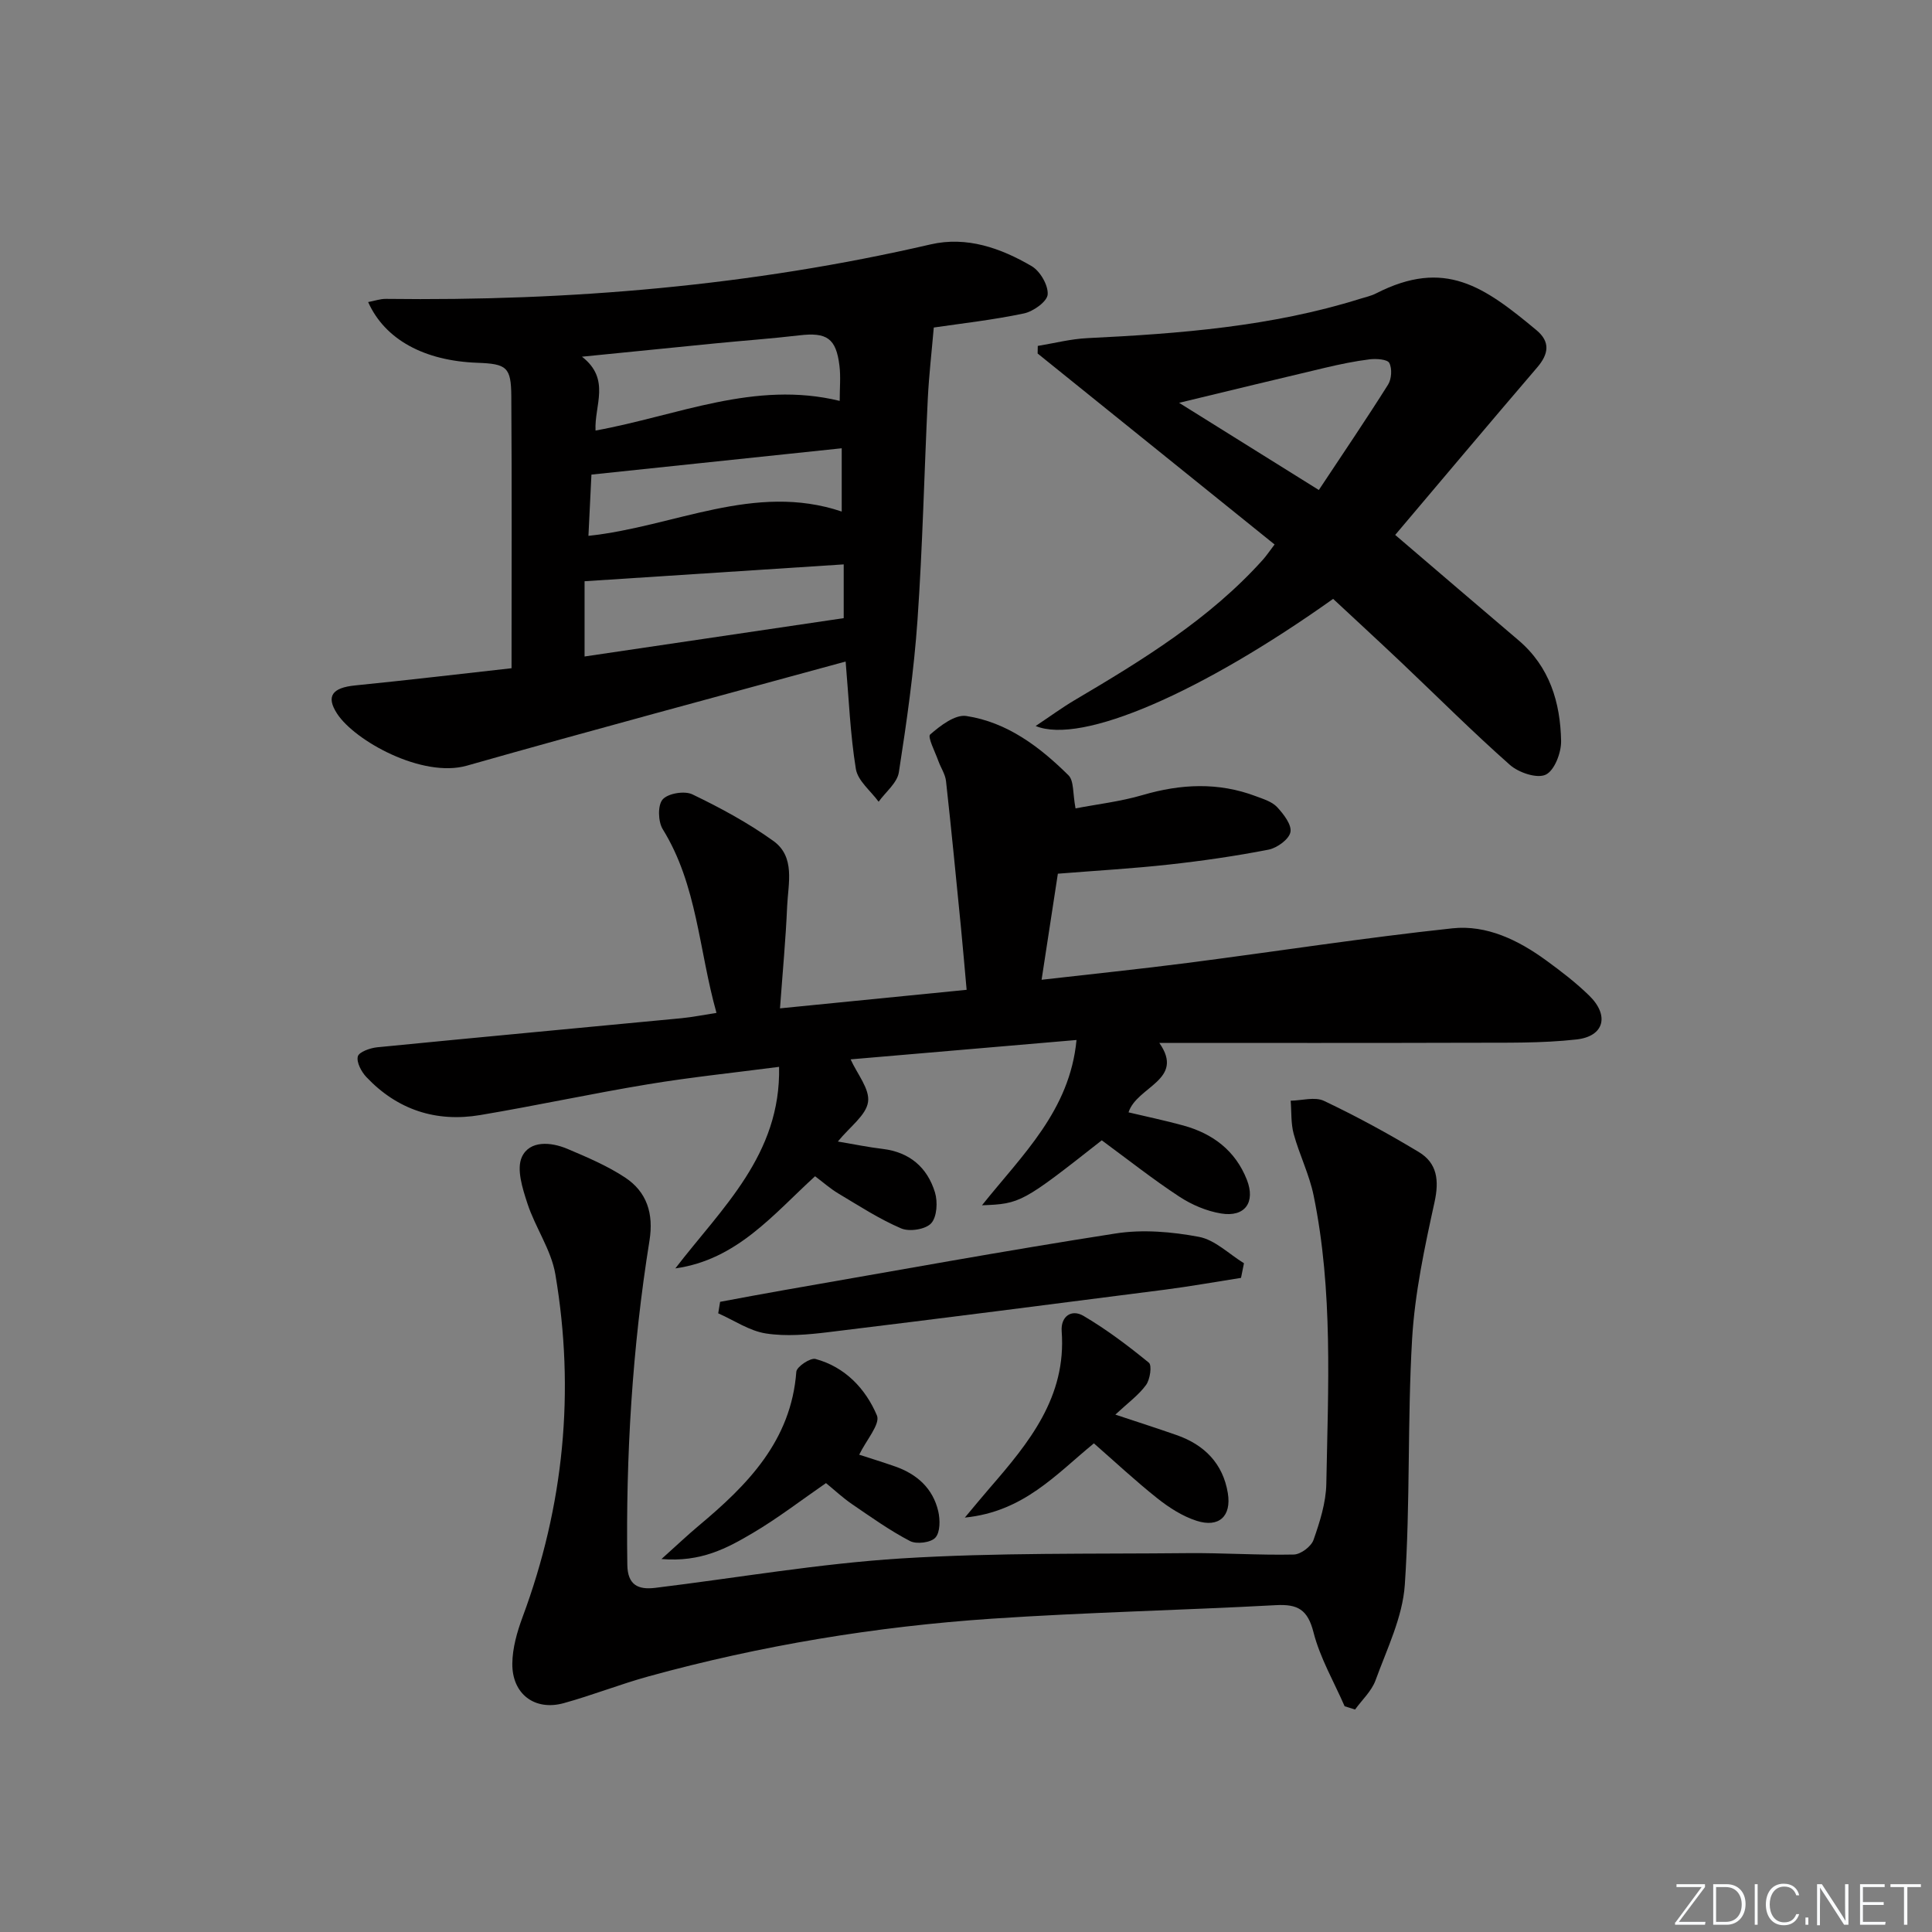 <svg enable-background="new 0 0 400 400" viewBox="0 0 400 400" xmlns="http://www.w3.org/2000/svg"><rect x="0" y="0" width="400" height="400" fill="#808080" stroke="none"/><g fill="#fafbfc"><path d="m346.9 398 5.4-7.3h-5.2v-.6h5.9v.6l-5.4 7.2h5.5l-.1.6h-6.2v-.5z"/><path d="m354.7 390.1h2.8c2.3 0 3.9 1.6 3.9 4.1s-1.6 4.3-3.9 4.3h-2.8zm.6 7.8h2c2.2 0 3.3-1.6 3.3-3.6 0-1.8-1-3.6-3.3-3.6h-2z"/><path d="m363.9 390.1v8.4h-.6v-8.4z"/><path d="m372.5 396.3c-.4 1.3-1.4 2.3-3.2 2.3-2.4 0-3.7-1.9-3.7-4.3 0-2.3 1.2-4.3 3.7-4.3 1.8 0 2.9 1 3.2 2.4h-.6c-.4-1.1-1.1-1.8-2.5-1.8-2.1 0-3 1.9-3 3.7s.9 3.7 3 3.7c1.4 0 2.1-.7 2.5-1.7z"/><path d="m373.8 398.5v-1.5h.6v1.5z"/><path d="m376.2 398.5v-8.4h1c1.3 2 4.4 6.7 4.9 7.6-.1-1.2-.1-2.4-.1-3.8v-3.8h.7v8.4h-.9c-1.2-1.9-4.4-6.8-5-7.7.1 1.1 0 2.3 0 3.9v3.9h-.6z"/><path d="m390 394.4h-4.3v3.5h4.7l-.1.6h-5.2v-8.4h5.1v.6h-4.5v3.1h4.3z"/><path d="m394.2 390.7h-2.8v-.6h6.3v.6h-2.8v7.8h-.7z"/></g><path d="m228.11 236.09c-16.4 12.9-16.84 13.16-24.8 13.45 8.39-10.5 18.18-19.6 19.57-34.22-16.02 1.38-31.5 2.7-46.77 4.01 1.36 3.02 4 6.14 3.61 8.82-.4 2.77-3.75 5.11-6.25 8.19 3.55.6 6.4 1.19 9.28 1.53 5.59.67 9.24 3.84 10.82 8.99.6 1.96.43 5.08-.78 6.41-1.16 1.27-4.5 1.79-6.21 1.06-4.52-1.93-8.71-4.67-12.96-7.2-1.7-1.01-3.2-2.35-4.87-3.6-8.67 7.92-16.17 17.28-28.93 19.08 9.62-12.53 21.87-23.52 21.48-41.73-9.45 1.23-18.35 2.15-27.15 3.61-11.61 1.92-23.12 4.42-34.72 6.37-9.15 1.54-17.16-1.08-23.58-7.87-1.03-1.09-2.07-3.04-1.77-4.26.23-.93 2.54-1.75 4-1.9 21-2.07 42.01-4.01 63.01-6.02 2.26-.22 4.5-.68 7.25-1.1-3.67-13.06-3.97-26.45-11.12-38.02-.98-1.58-1.08-4.99-.02-6.18 1.11-1.26 4.54-1.83 6.16-1.04 5.8 2.79 11.54 5.89 16.76 9.64 4.59 3.31 3.06 8.81 2.85 13.53-.29 6.78-.93 13.55-1.48 21.13 12.91-1.28 25.37-2.52 38.64-3.84-.41-4.54-.77-8.76-1.18-12.97-1-10.09-1.97-20.18-3.09-30.26-.16-1.42-1.08-2.75-1.58-4.14-.67-1.89-2.28-4.98-1.7-5.49 2.1-1.83 5.17-4.19 7.49-3.83 8.47 1.29 15.2 6.39 21.15 12.28 1.15 1.14.86 3.73 1.46 6.85 4.43-.86 9.27-1.41 13.88-2.76 7.91-2.32 15.68-2.7 23.46.24 1.55.58 3.33 1.12 4.39 2.25 1.34 1.44 3.06 3.66 2.76 5.18-.29 1.49-2.76 3.28-4.53 3.63-6.83 1.33-13.74 2.33-20.66 3.09-7.41.82-14.86 1.24-22.96 1.89-1.04 6.78-2.15 14.05-3.37 21.96 10.55-1.21 20.41-2.22 30.23-3.49 18.28-2.36 36.5-5.2 54.82-7.16 7.09-.76 13.66 2.44 19.43 6.65 3.09 2.25 6.15 4.6 8.88 7.26 4.24 4.12 3.15 8.46-2.62 9.1-7.23.81-14.59.65-21.89.68-21.45.07-42.89.03-64.48.03 5.4 7.68-4.64 8.98-6.37 14.38 3.78.9 7.59 1.69 11.34 2.72 6.09 1.68 10.76 5.17 13.15 11.21 1.84 4.67-.36 7.82-5.32 7.01-3.01-.49-6.1-1.81-8.67-3.5-5.41-3.55-10.51-7.58-16.04-11.65z" fill="#010000"/><path d="m175.08 136.96c-26.35 7.21-52.44 14.18-78.41 21.56-9.23 2.62-23.2-5.13-26.87-10.75-2.36-3.62-1.02-5.39 3.73-5.86 11.17-1.12 22.33-2.44 32.38-3.56 0-19.47.08-37.9-.05-56.32-.04-6.04-.97-6.7-7.03-6.92-10.96-.4-19.12-4.78-22.61-12.57 1.33-.25 2.52-.68 3.7-.66 38.01.48 75.64-2.69 112.75-11.28 7.48-1.73 14.53.76 20.92 4.5 1.76 1.03 3.45 3.94 3.32 5.86-.1 1.47-2.97 3.52-4.9 3.93-6.46 1.36-13.04 2.09-18.68 2.92-.44 5.08-1 9.9-1.24 14.73-.74 15.27-1.07 30.57-2.13 45.81-.74 10.56-2.23 21.08-3.86 31.54-.34 2.2-2.74 4.08-4.19 6.1-1.63-2.24-4.3-4.32-4.71-6.77-1.17-7.18-1.45-14.51-2.12-22.26zm-.4-20.11c-18.14 1.18-35.61 2.32-53.65 3.49v15.58c18.13-2.68 35.92-5.32 53.65-7.94 0-3.9 0-7.15 0-11.13zm-54.19-43c6.01 4.65 2.53 10.11 2.81 15.29 17.02-3.09 32.94-10.43 50.55-6.14 0-2.67.23-5.01-.05-7.28-.69-5.69-2.62-6.96-8.31-6.29-5.77.68-11.57 1.09-17.35 1.66-8.74.86-17.48 1.74-27.65 2.76zm53.78 18.96c-17.41 1.83-34.44 3.62-51.82 5.45-.2 4.1-.4 8.16-.62 12.68 17.78-1.88 34.36-11.11 52.44-5.03 0-4.45 0-8.37 0-13.1z" fill="#010000"/><path d="m278.39 353.26c-2.22-5.09-5.1-10.02-6.45-15.33-1.2-4.7-3.27-5.84-7.77-5.6-19.59 1.06-39.22 1.48-58.79 2.8-24.07 1.62-47.83 5.54-71.12 11.95-5.91 1.63-11.64 3.91-17.55 5.54-5.99 1.65-10.7-1.88-10.64-8.19.03-3.21.98-6.54 2.11-9.6 8.59-23.08 10.9-46.8 6.8-71-.86-5.07-4.16-9.68-5.79-14.68-1.01-3.09-2.3-7.11-1.13-9.63 1.6-3.44 5.98-3.11 9.39-1.67 4.09 1.73 8.26 3.5 11.95 5.93 4.54 2.99 5.96 7.5 5.07 13.06-3.57 22.23-4.92 44.62-4.59 67.13.06 4.22 2.27 5.2 5.76 4.78 16.97-2.07 33.89-5.02 50.92-6.09 19.72-1.23 39.55-.9 59.33-1.1 7.33-.07 14.66.45 21.98.29 1.43-.03 3.6-1.66 4.08-3.03 1.31-3.73 2.57-7.7 2.65-11.59.37-19.95 1.42-39.97-2.63-59.72-.89-4.34-2.94-8.43-4.12-12.72-.6-2.19-.44-4.59-.63-6.9 2.33-.04 5.03-.86 6.91.04 6.7 3.18 13.25 6.75 19.61 10.58 3.83 2.31 4.25 5.88 3.26 10.4-2.05 9.34-4.08 18.82-4.64 28.33-.99 16.93-.36 33.97-1.51 50.89-.46 6.7-3.7 13.27-6.06 19.76-.81 2.23-2.79 4.05-4.24 6.05-.72-.23-1.44-.45-2.16-.68z" fill="#010000"/><path d="m288.86 110.75c8.89 7.6 17.18 14.72 25.52 21.8 6.46 5.49 8.68 12.88 8.83 20.88.04 2.42-1.38 6.11-3.19 6.96s-5.58-.42-7.39-2.01c-7.73-6.83-15.02-14.13-22.51-21.23-4.69-4.44-9.44-8.81-14.11-13.16-27.2 19.35-52.07 30.26-61.59 26.32 2.98-1.98 5.45-3.8 8.07-5.35 14.05-8.3 27.95-16.79 39-29.1.65-.73 1.2-1.55 2.4-3.13-16.42-13.23-32.74-26.39-49.06-39.54.01-.52.02-1.05.03-1.57 3.41-.56 6.8-1.44 10.23-1.61 19.1-.93 38.12-2.39 56.52-8.15 1.11-.35 2.28-.59 3.3-1.12 14.24-7.27 22.35-1.4 33.19 7.61 2.91 2.42 2.55 4.93.16 7.72-9.93 11.59-19.74 23.27-29.4 34.68zm-15.81-9.3c4.92-7.43 9.75-14.54 14.33-21.81.73-1.16.87-3.32.26-4.49-.39-.76-2.67-.92-4.03-.76-3.11.38-6.2 1.03-9.26 1.75-9.81 2.31-19.61 4.7-30.23 7.26 10.09 6.29 19.21 11.98 28.93 18.05z" fill="#010000"/><path d="m256.94 264.57c-5.25.82-10.48 1.76-15.74 2.44-23.22 2.99-46.45 5.97-69.69 8.8-4.27.52-8.73.92-12.93.27-3.43-.53-6.6-2.72-9.88-4.17.13-.79.26-1.59.39-2.38 4.38-.81 8.76-1.65 13.15-2.41 22.9-3.98 45.76-8.17 68.72-11.74 5.61-.88 11.66-.36 17.28.7 3.33.63 6.22 3.57 9.31 5.46-.21 1.02-.41 2.02-.61 3.03z" fill="#010000"/><path d="m226.48 298.83c-7.84 6.41-14.53 14.15-26.72 15.37 2.28-2.72 3.68-4.43 5.13-6.1 8.12-9.37 15.93-18.84 14.92-32.46-.23-3.09 2.02-4.66 4.5-3.21 4.78 2.81 9.25 6.19 13.55 9.7.67.55.26 3.46-.58 4.61-1.52 2.09-3.72 3.68-6.36 6.14 4.73 1.57 8.71 2.85 12.66 4.23 5.79 2.01 9.63 5.92 10.63 12.03.78 4.79-1.85 7.2-6.45 5.73-2.91-.93-5.68-2.71-8.11-4.63-4.51-3.58-8.75-7.54-13.17-11.41z" fill="#010000"/><path d="m177.89 301.18c2.12.69 4.8 1.51 7.45 2.44 4.51 1.58 7.8 4.53 8.91 9.25.41 1.76.43 4.35-.59 5.48-.93 1.04-3.9 1.41-5.25.71-4.2-2.19-8.1-4.98-12.03-7.66-1.9-1.3-3.6-2.9-5.37-4.34-5.16 3.56-10 7.3-15.23 10.38-5.21 3.07-10.65 6.04-18.83 5.34 3.25-2.91 5.43-4.99 7.74-6.92 10.12-8.46 19.11-17.58 20.18-31.86.08-1.03 2.9-2.93 3.97-2.64 6.14 1.66 10.38 6.17 12.72 11.7.74 1.77-2.22 5.11-3.67 8.12z" fill="#010000"/></svg>